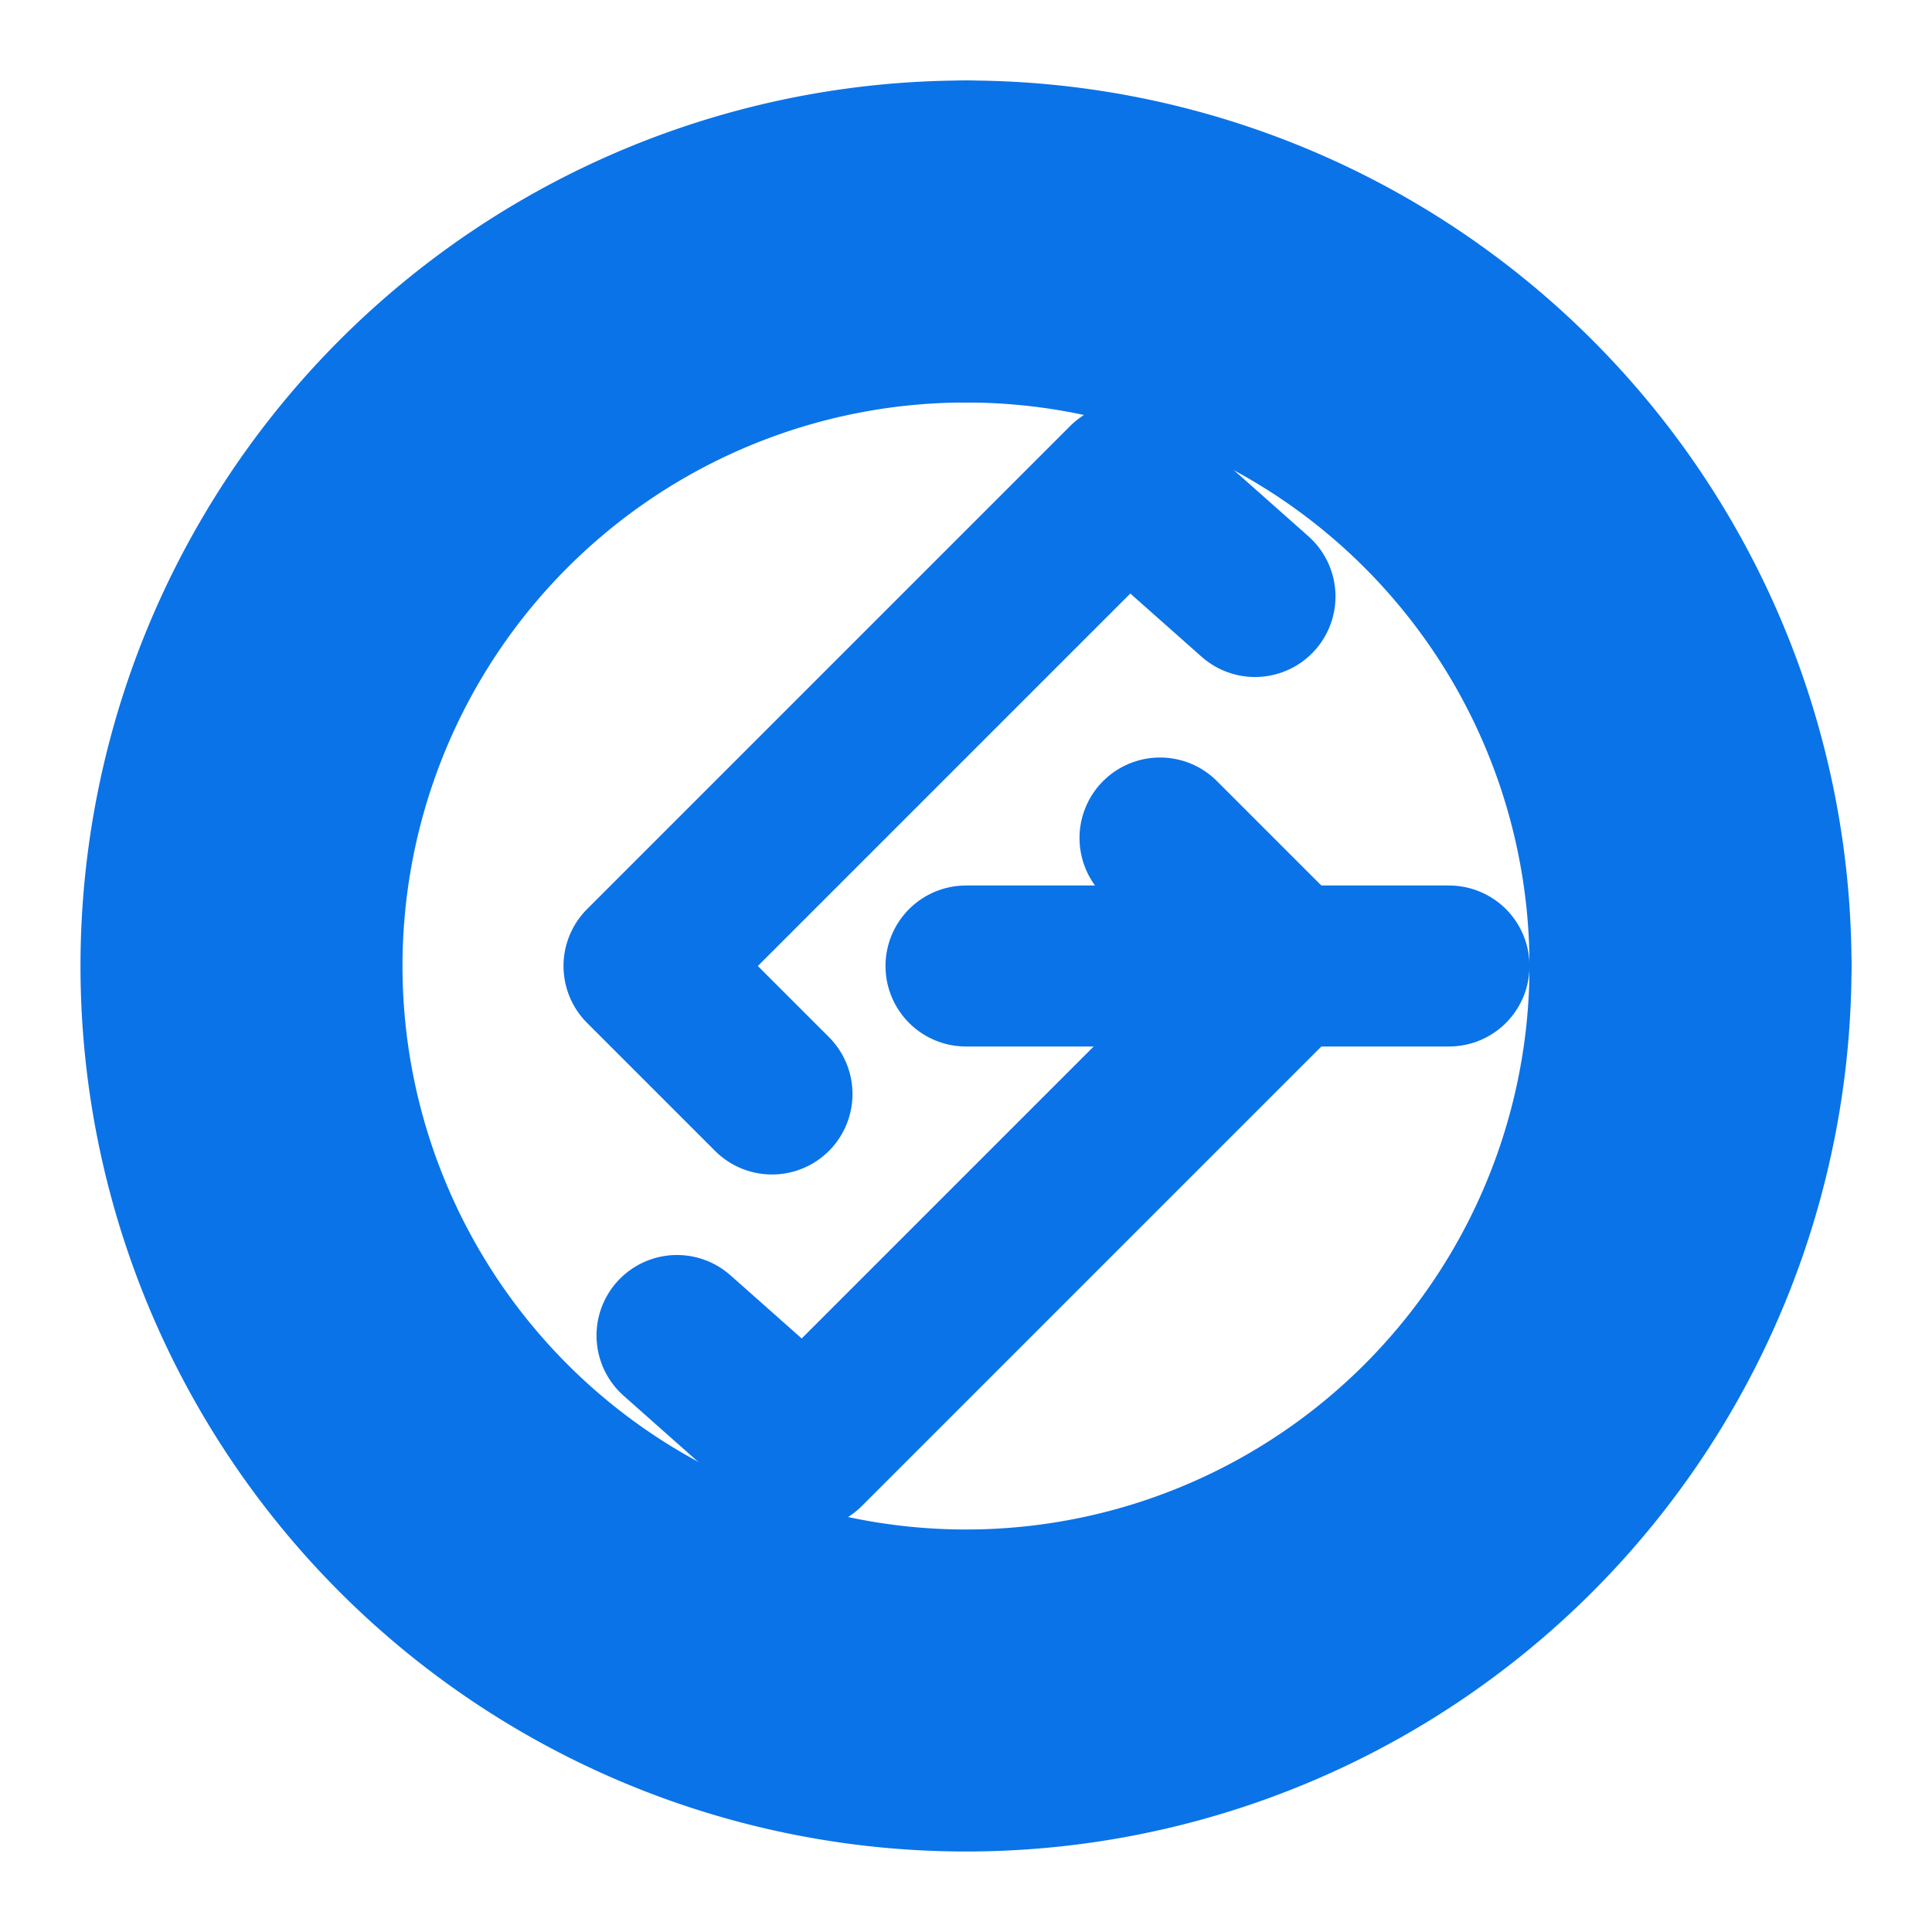 <svg xmlns="http://www.w3.org/2000/svg" width="60" height="60" viewBox="0 0 24 24" fill="none" stroke="#0A73E8" stroke-width="2" stroke-linecap="round" stroke-linejoin="round"><path d="M12 22a10 10 0 0 0 10-10h-2a8 8 0 0 1-8 8v2zM2 12a10 10 0 0 0 10 10v-2a8 8 0 0 1-8-8H2zM12 2a10 10 0 0 0-10 10h2a8 8 0 0 1 8-8V2z"/><path d="M22 12a10 10 0 0 0-10-10v2a8 8 0 0 1 8 8h2z"/><path d="M15.59 7.41L14 6l-6 6 1.59 1.59"/><path d="M18 12h-6"/><path d="M8.41 16.59L10 18l6-6-1.59-1.59"/></svg>